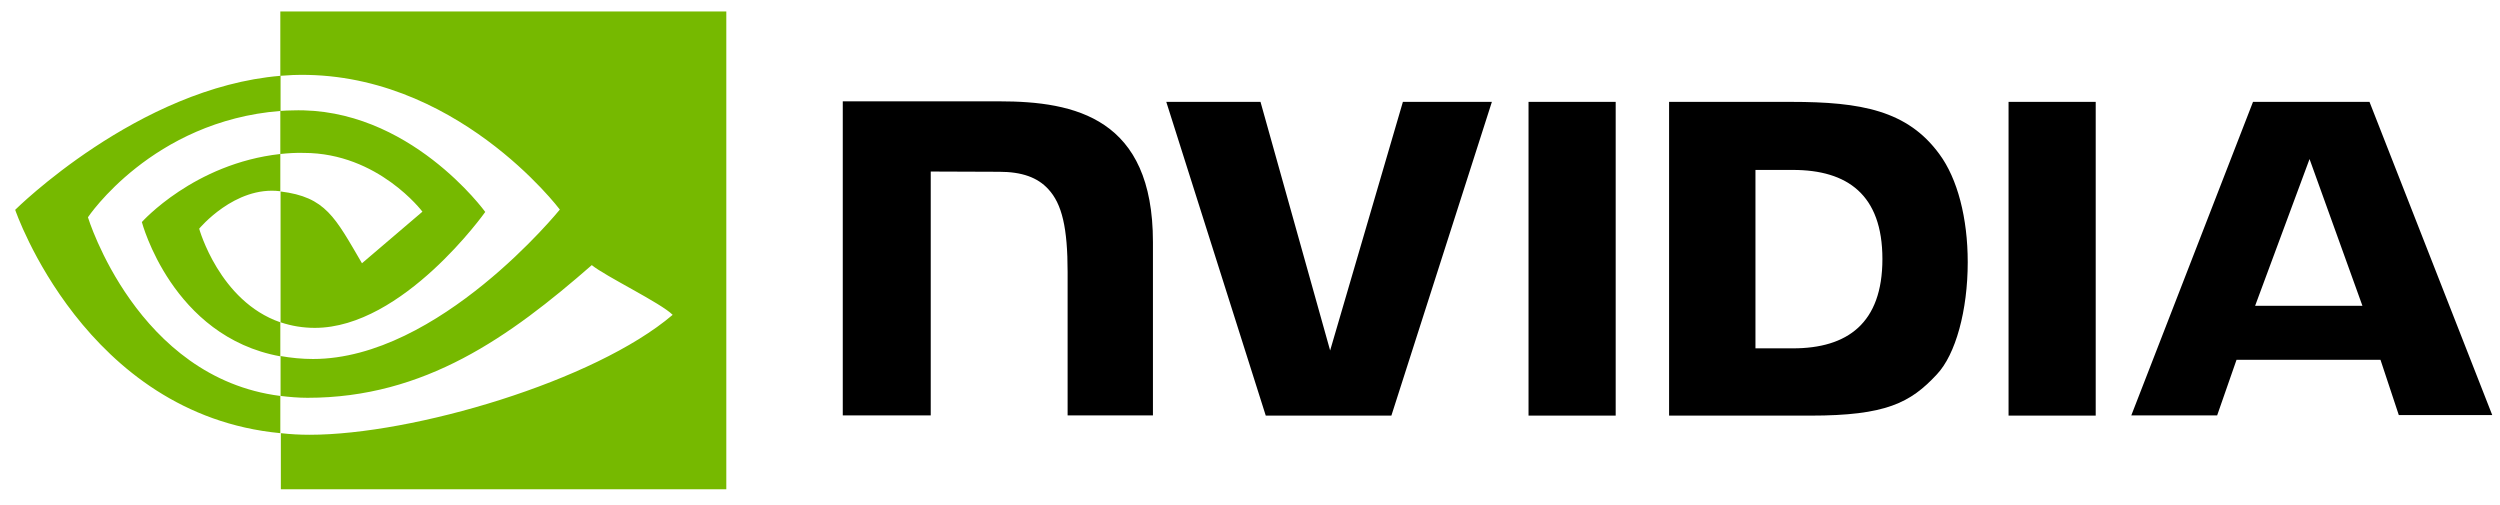 <svg width="109" height="22" viewBox="0 0 109 22" fill="none" xmlns="http://www.w3.org/2000/svg">
<g clip-path="url(#clip0_16_658)">
<path d="M66.644 4.442V18.121H70.444V4.442H66.644ZM36.745 4.418V18.11H40.58V7.479L43.57 7.49C44.551 7.49 45.236 7.734 45.703 8.244C46.308 8.893 46.548 9.948 46.548 11.861V18.11H50.268V10.551C50.268 5.149 46.879 4.418 43.57 4.418H36.745ZM72.772 4.442V18.121H78.934C82.221 18.121 83.294 17.565 84.446 16.324C85.268 15.455 85.793 13.53 85.793 11.432C85.793 9.508 85.348 7.792 84.56 6.725C83.168 4.813 81.137 4.442 78.101 4.442H72.772ZM76.538 7.409H78.17C80.543 7.409 82.073 8.487 82.073 11.293C82.073 14.098 80.543 15.188 78.17 15.188H76.538V7.409ZM61.166 4.442L57.994 15.281L54.958 4.442H50.85L55.187 18.121H60.664L65.046 4.442H61.166ZM87.573 18.121H91.373V4.442H87.573V18.121ZM98.231 4.442L92.925 18.11H96.668L97.513 15.687H103.789L104.588 18.098H108.662L103.31 4.442H98.231ZM100.696 6.934L103.002 13.333H98.323L100.696 6.934Z" fill="black"/>
<path d="M12.222 6.714V4.836C12.404 4.824 12.587 4.813 12.77 4.813C17.836 4.65 21.157 9.241 21.157 9.241C21.157 9.241 17.574 14.295 13.728 14.295C13.214 14.295 12.712 14.214 12.233 14.052V8.348C14.207 8.592 14.607 9.473 15.782 11.478L18.418 9.229C18.418 9.229 16.49 6.667 13.249 6.667C12.906 6.656 12.564 6.679 12.222 6.714ZM12.222 0.5V3.305L12.77 3.271C19.811 3.027 24.409 9.137 24.409 9.137C24.409 9.137 19.137 15.652 13.648 15.652C13.169 15.652 12.701 15.605 12.233 15.524V17.263C12.621 17.31 13.021 17.344 13.409 17.344C18.521 17.344 22.218 14.69 25.802 11.559C26.395 12.046 28.826 13.217 29.328 13.727C25.927 16.626 17.996 18.956 13.5 18.956C13.066 18.956 12.655 18.933 12.245 18.886V21.332H31.667V0.5H12.222ZM12.222 14.052V15.536C7.497 14.678 6.185 9.681 6.185 9.681C6.185 9.681 8.456 7.131 12.222 6.714V8.337H12.21C10.236 8.093 8.684 9.971 8.684 9.971C8.684 9.971 9.563 13.136 12.222 14.052ZM3.834 9.473C3.834 9.473 6.63 5.276 12.233 4.836V3.305C6.025 3.816 0.662 9.148 0.662 9.148C0.662 9.148 3.697 18.075 12.222 18.886V17.263C5.968 16.475 3.834 9.473 3.834 9.473Z" fill="#76B900"/>
</g>
<defs>
<clipPath id="clip0_16_658">
<rect width="108" height="21" fill="white" transform="translate(0.662 0.5)"/>
</clipPath>
</defs>
</svg>

